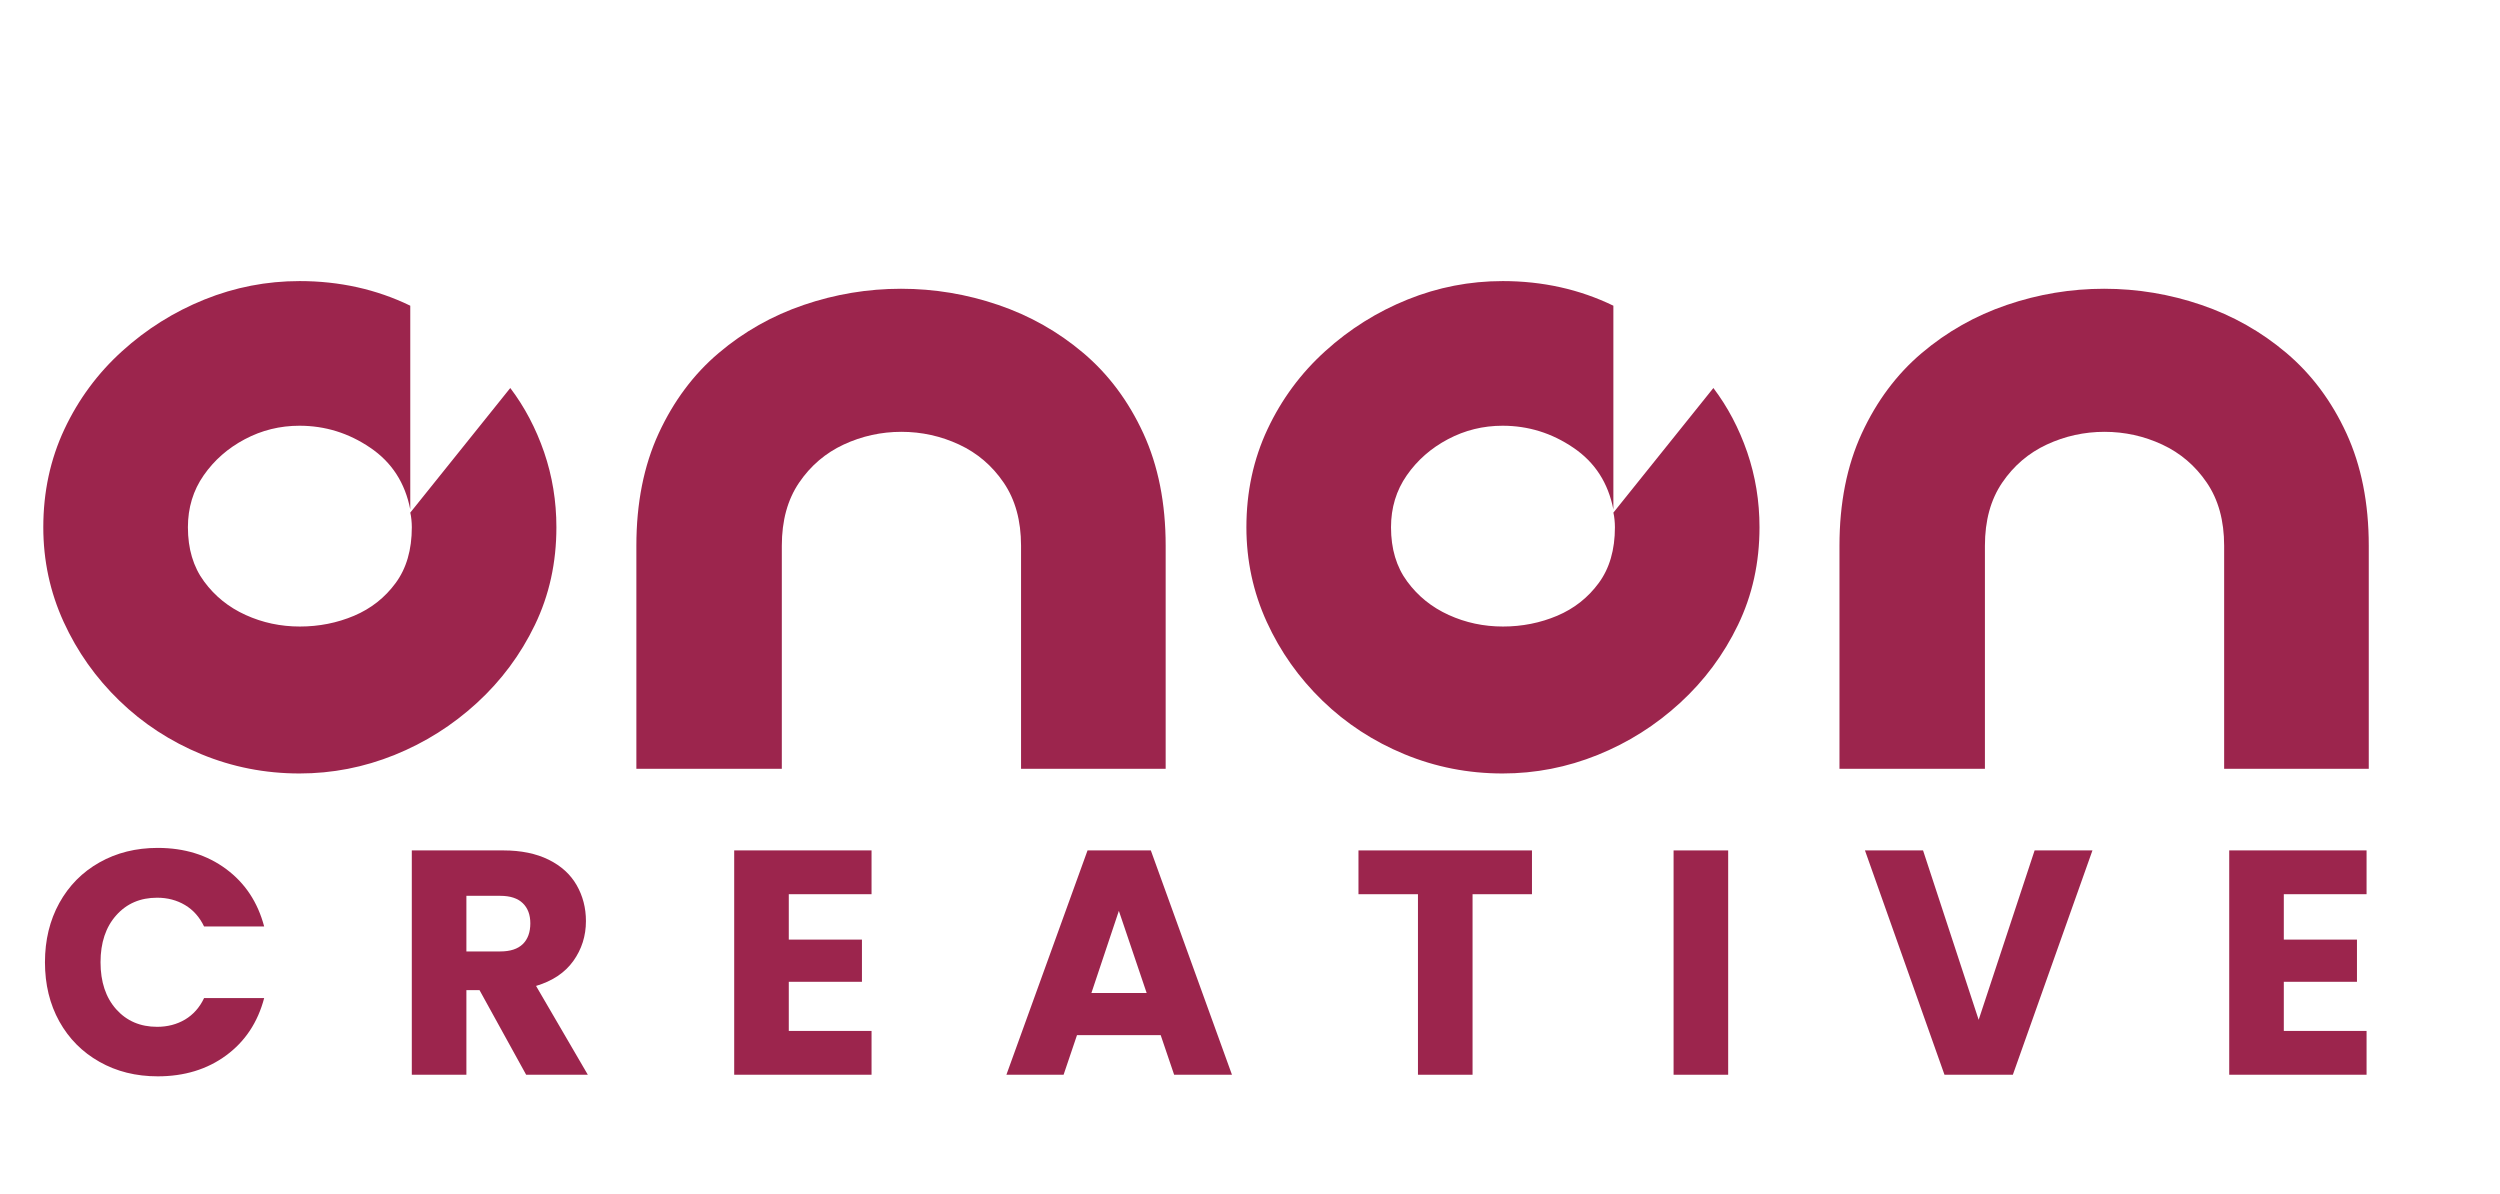 <svg xmlns="http://www.w3.org/2000/svg" id="eYwLVWTx5zR1" xmlns:xlink="http://www.w3.org/1999/xlink" shape-rendering="geometricPrecision" text-rendering="geometricPrecision" project-id="a4995c75de2041308f2835222487ad70" export-id="8f1d1cf11a944822881a89d32970146e" cached="false" width="664" height="317" viewBox="84 245 664 317" data-app="Xyris">
  <g transform-origin="center" style="transform-box: fill-box;">
    <g transform="translate(84 245)" transform-origin="-1.4210854715202004e-14 0">
      <g transform-origin="center" style="transform-box: fill-box;">
        <g clip-path="url(#eYwLVWTx5zR63)" transform-origin="center" style="transform-box: fill-box;">
          <g transform-origin="center" style="transform-box: fill-box;">
            <g id="eYwLVWTx5zR6" transform-origin="center" style="transform-box: fill-box;">
              <g transform="translate(1.078 203.994)">
                <g>
                  <path d="M78.47,-129.34c10.62,0,20.43,2.18,29.42,6.54v54.14c-1.37-7.08-4.91-12.56-10.64-16.43-5.72-3.89-11.98-5.83-18.78-5.83-5.18,0-10.02,1.19-14.52,3.58-4.49,2.37-8.13,5.57-10.93,9.59s-4.19,8.62-4.19,13.8c0,5.72,1.43,10.52,4.3,14.4c2.86,3.89,6.53,6.85,11.03,8.89c4.5,2.05,9.3,3.07,14.4,3.07s9.91-.96,14.41-2.86c4.5-1.91,8.17-4.8,11.03-8.69c2.86-3.88,4.3-8.82,4.3-14.81c0-.68-.04-1.35-.11-2.03-.06-.69-.17-1.31-.3-1.86l26.56-33.1c3.82,5.05,6.81,10.73,8.99,17.06c2.17,6.34,3.26,12.98,3.26,19.93c0,9.4-1.9,18.04-5.72,25.95-3.81,7.9-8.95,14.81-15.42,20.73-6.47,5.93-13.76,10.53-21.87,13.8s-16.51,4.91-25.22,4.91c-9.14,0-17.83-1.71-26.06-5.11-8.25-3.41-15.5-8.14-21.77-14.21-6.26-6.06-11.2-13.03-14.81-20.93-3.61-7.91-5.41-16.29-5.41-25.14c0-9.4,1.87-18.08,5.61-26.05c3.75-7.97,8.86-14.88,15.33-20.73c6.47-5.87,13.75-10.43,21.86-13.71c8.11-3.27,16.53-4.9,25.25-4.9Zm0,0" fill="#9c254d"/>
                </g>
              </g>
              <animateTransform attributeName="transform" type="rotate" begin="-0" dur="3" keyTimes="0; 1.0" values="0; 360" fill="freeze" additive="sum" calcMode="spline" keySplines="0.785 0.135 0.15 0.86" repeatCount="indefinite"/>
            </g>
            <g>
              <g transform="translate(157.99 203.994)">
                <g>
                  <path d="M151.61,0.2h-38.41v-59.25c0-6.67-1.54-12.25-4.61-16.75-3.06-4.5-7.01-7.87-11.84-10.12-4.84-2.25-9.95-3.38-15.33-3.38-5.37,0-10.48,1.13-15.33,3.38-4.83,2.25-8.78,5.62-11.84,10.12s-4.59,10.08-4.59,16.75v59.25h-38.63v-59.25c0-11.31,1.97-21.25,5.92-29.83c3.96-8.58,9.27-15.7,15.94-21.35c6.68-5.66,14.2-9.91,22.58-12.77s17-4.3,25.86-4.3c8.85,0,17.47,1.44,25.84,4.3c8.38,2.86,15.9,7.11,22.58,12.77c6.68,5.65,11.99,12.77,15.94,21.35c3.94,8.58,5.92,18.52,5.92,29.83v59.25Zm0,0" fill="#9c254d"/>
                </g>
              </g>
            </g>
            <g id="eYwLVWTx5zR14" transform-origin="center" style="transform-box: fill-box;">
              <g transform="translate(320.622 203.994)">
                <g>
                  <path d="M78.47,-129.34c10.62,0,20.43,2.18,29.42,6.54v54.14c-1.37-7.08-4.91-12.56-10.64-16.43-5.72-3.89-11.98-5.83-18.78-5.83-5.18,0-10.02,1.19-14.52,3.58-4.49,2.37-8.13,5.57-10.93,9.59s-4.19,8.62-4.19,13.8c0,5.72,1.43,10.52,4.3,14.4c2.86,3.89,6.53,6.85,11.03,8.89c4.5,2.05,9.3,3.07,14.4,3.07s9.91-.96,14.41-2.86c4.5-1.91,8.17-4.8,11.03-8.69c2.86-3.88,4.3-8.82,4.3-14.81c0-.68-.04-1.35-.11-2.03-.06-.69-.17-1.31-.3-1.86l26.56-33.1c3.82,5.05,6.81,10.73,8.99,17.06c2.17,6.34,3.26,12.98,3.26,19.93c0,9.4-1.9,18.04-5.72,25.95-3.81,7.9-8.95,14.81-15.42,20.73-6.47,5.93-13.76,10.53-21.87,13.8s-16.51,4.91-25.22,4.91c-9.14,0-17.83-1.71-26.06-5.11-8.25-3.41-15.5-8.14-21.77-14.21-6.26-6.06-11.2-13.03-14.81-20.93-3.61-7.91-5.41-16.29-5.41-25.14c0-9.4,1.87-18.08,5.61-26.05c3.75-7.97,8.86-14.88,15.33-20.73c6.47-5.87,13.75-10.43,21.86-13.71c8.11-3.27,16.53-4.9,25.25-4.9Zm0,0" fill="#9c254d"/>
                </g>
              </g>
              <animateTransform attributeName="transform" type="rotate" begin="-0" dur="2.995" keyTimes="0; 1" values="0; 360" fill="freeze" additive="sum" calcMode="spline" keySplines="0.785 0.135 0.15 0.86" repeatCount="indefinite"/>
            </g>
            <g>
              <g transform="translate(477.534 203.994)">
                <g>
                  <path d="M151.61,0.2h-38.41v-59.25c0-6.67-1.54-12.25-4.61-16.75-3.06-4.5-7.01-7.87-11.84-10.12-4.84-2.25-9.95-3.38-15.33-3.38-5.37,0-10.48,1.13-15.33,3.38-4.83,2.25-8.78,5.62-11.84,10.12s-4.59,10.08-4.59,16.75v59.25h-38.63v-59.25c0-11.31,1.97-21.25,5.92-29.83c3.96-8.58,9.27-15.7,15.94-21.35c6.68-5.66,14.2-9.91,22.58-12.77s17-4.3,25.86-4.3c8.85,0,17.47,1.44,25.84,4.3c8.38,2.86,15.9,7.11,22.58,12.77c6.68,5.65,11.99,12.77,15.94,21.35c3.94,8.58,5.92,18.52,5.92,29.83v59.25Zm0,0" fill="#9c254d"/>
                </g>
              </g>
            </g>
            <g>
              <g clip-path="url(#eYwLVWTx5zR61)">
                <g>
                  <g transform="translate(8 197)">
                    <g>
                      <g clip-path="url(#eYwLVWTx5zR59)">
                        <g>
                          <g>
                            <g transform="translate(1.142 88.452)">
                              <g>
                                <path d="M2.8,-29.88c0-5.88,1.27-11.12,3.81-15.73c2.55-4.61,6.1-8.21,10.66-10.78c4.55-2.57,9.71-3.86,15.48-3.86c7.07,0,13.13,1.87,18.16,5.61c5.04,3.73,8.41,8.82,10.11,15.26h-15.96c-1.18-2.48-2.87-4.38-5.04-5.68-2.18-1.3-4.66-1.96-7.43-1.96-4.48,0-8.1,1.56-10.87,4.68-2.77,3.11-4.16,7.27-4.16,12.46c0,5.22,1.39,9.38,4.16,12.49c2.77,3.1,6.39,4.66,10.87,4.66c2.77,0,5.25-.65,7.43-1.94c2.17-1.3,3.86-3.2,5.04-5.69h15.96c-1.7,6.45-5.07,11.53-10.11,15.23-5.03,3.7-11.09,5.55-18.16,5.55-5.77,0-10.93-1.28-15.48-3.86-4.56-2.57-8.11-6.15-10.66-10.73-2.54-4.58-3.81-9.82-3.81-15.71Zm0,0" fill="#9c254d"/>
                              </g>
                            </g>
                          </g>
                          <g>
                            <g transform="translate(96.104 88.452)">
                              <g>
                                <path d="M35.64,0L23.25,-22.48h-3.48v22.48h-14.5v-59.58h24.34c4.69,0,8.7.83,12.02,2.47c3.31,1.64,5.78,3.89,7.42,6.75s2.47,6.04,2.47,9.55c0,3.96-1.13,7.49-3.36,10.61-2.23,3.1-5.53,5.31-9.89,6.61L52.02,0h-16.38ZM19.77,-32.75h9c2.65,0,4.64-.65,5.98-1.95c1.33-1.3,2-3.14,2-5.52c0-2.27-.67-4.05-2-5.34-1.34-1.3-3.33-1.96-5.98-1.96h-9v14.77Zm0,0" fill="#9c254d"/>
                              </g>
                            </g>
                          </g>
                          <g>
                            <g transform="translate(181.732 88.452)">
                              <g>
                                <path d="M19.77,-47.95v12.06h19.43v11.2h-19.43v13.06h21.98v11.63L5.27,0v-59.58h36.48v11.63h-21.98Zm0,0" fill="#9c254d"/>
                              </g>
                            </g>
                          </g>
                          <g>
                            <g transform="translate(257.94 88.452)">
                              <g>
                                <path d="M42.34,-10.52h-22.23L16.55,0L1.36,0l21.55-59.58h16.81L61.27,0h-15.36l-3.57-10.52Zm-3.73-11.2l-7.38-21.81-7.29,21.81h14.67Zm0,0" fill="#9c254d"/>
                              </g>
                            </g>
                          </g>
                          <g>
                            <g transform="translate(350.781 88.452)">
                              <g>
                                <path d="M48.11,-59.58v11.63h-15.78v47.95h-14.5v-47.95h-15.8v-11.63h46.08Zm0,0" fill="#9c254d"/>
                              </g>
                            </g>
                          </g>
                          <g>
                            <g transform="translate(431.232 88.452)">
                              <g>
                                <path d="M19.77,-59.58v59.58h-14.5v-59.58h14.5Zm0,0" fill="#9c254d"/>
                              </g>
                            </g>
                          </g>
                          <g>
                            <g transform="translate(486.564 88.452)">
                              <g>
                                <path d="M61.19,-59.58L40.05,0h-18.16L0.77,-59.58h15.43l14.77,44.99l14.86-44.99h15.36Zm0,0" fill="#9c254d"/>
                              </g>
                            </g>
                          </g>
                          <g>
                            <g transform="translate(578.811 88.452)">
                              <g>
                                <path d="M19.77,-47.95v12.06h19.43v11.2h-19.43v13.06h21.98v11.63L5.27,0v-59.58h36.48v11.63h-21.98Zm0,0" fill="#9c254d"/>
                              </g>
                            </g>
                          </g>
                        </g>
                      </g>
                      <clipPath id="eYwLVWTx5zR59">
                        <rect width="656" height="120" rx="0" ry="0"/>
                      </clipPath>
                    </g>
                  </g>
                </g>
              </g>
              <clipPath id="eYwLVWTx5zR61">
                <path d="M8,197h655.84v119.12h-655.84L8,197Zm0,0"/>
              </clipPath>
            </g>
          </g>
        </g>
        <clipPath id="eYwLVWTx5zR63">
          <rect width="664" height="317" rx="0" ry="0"/>
        </clipPath>
      </g>
    </g>
  </g>
</svg>
